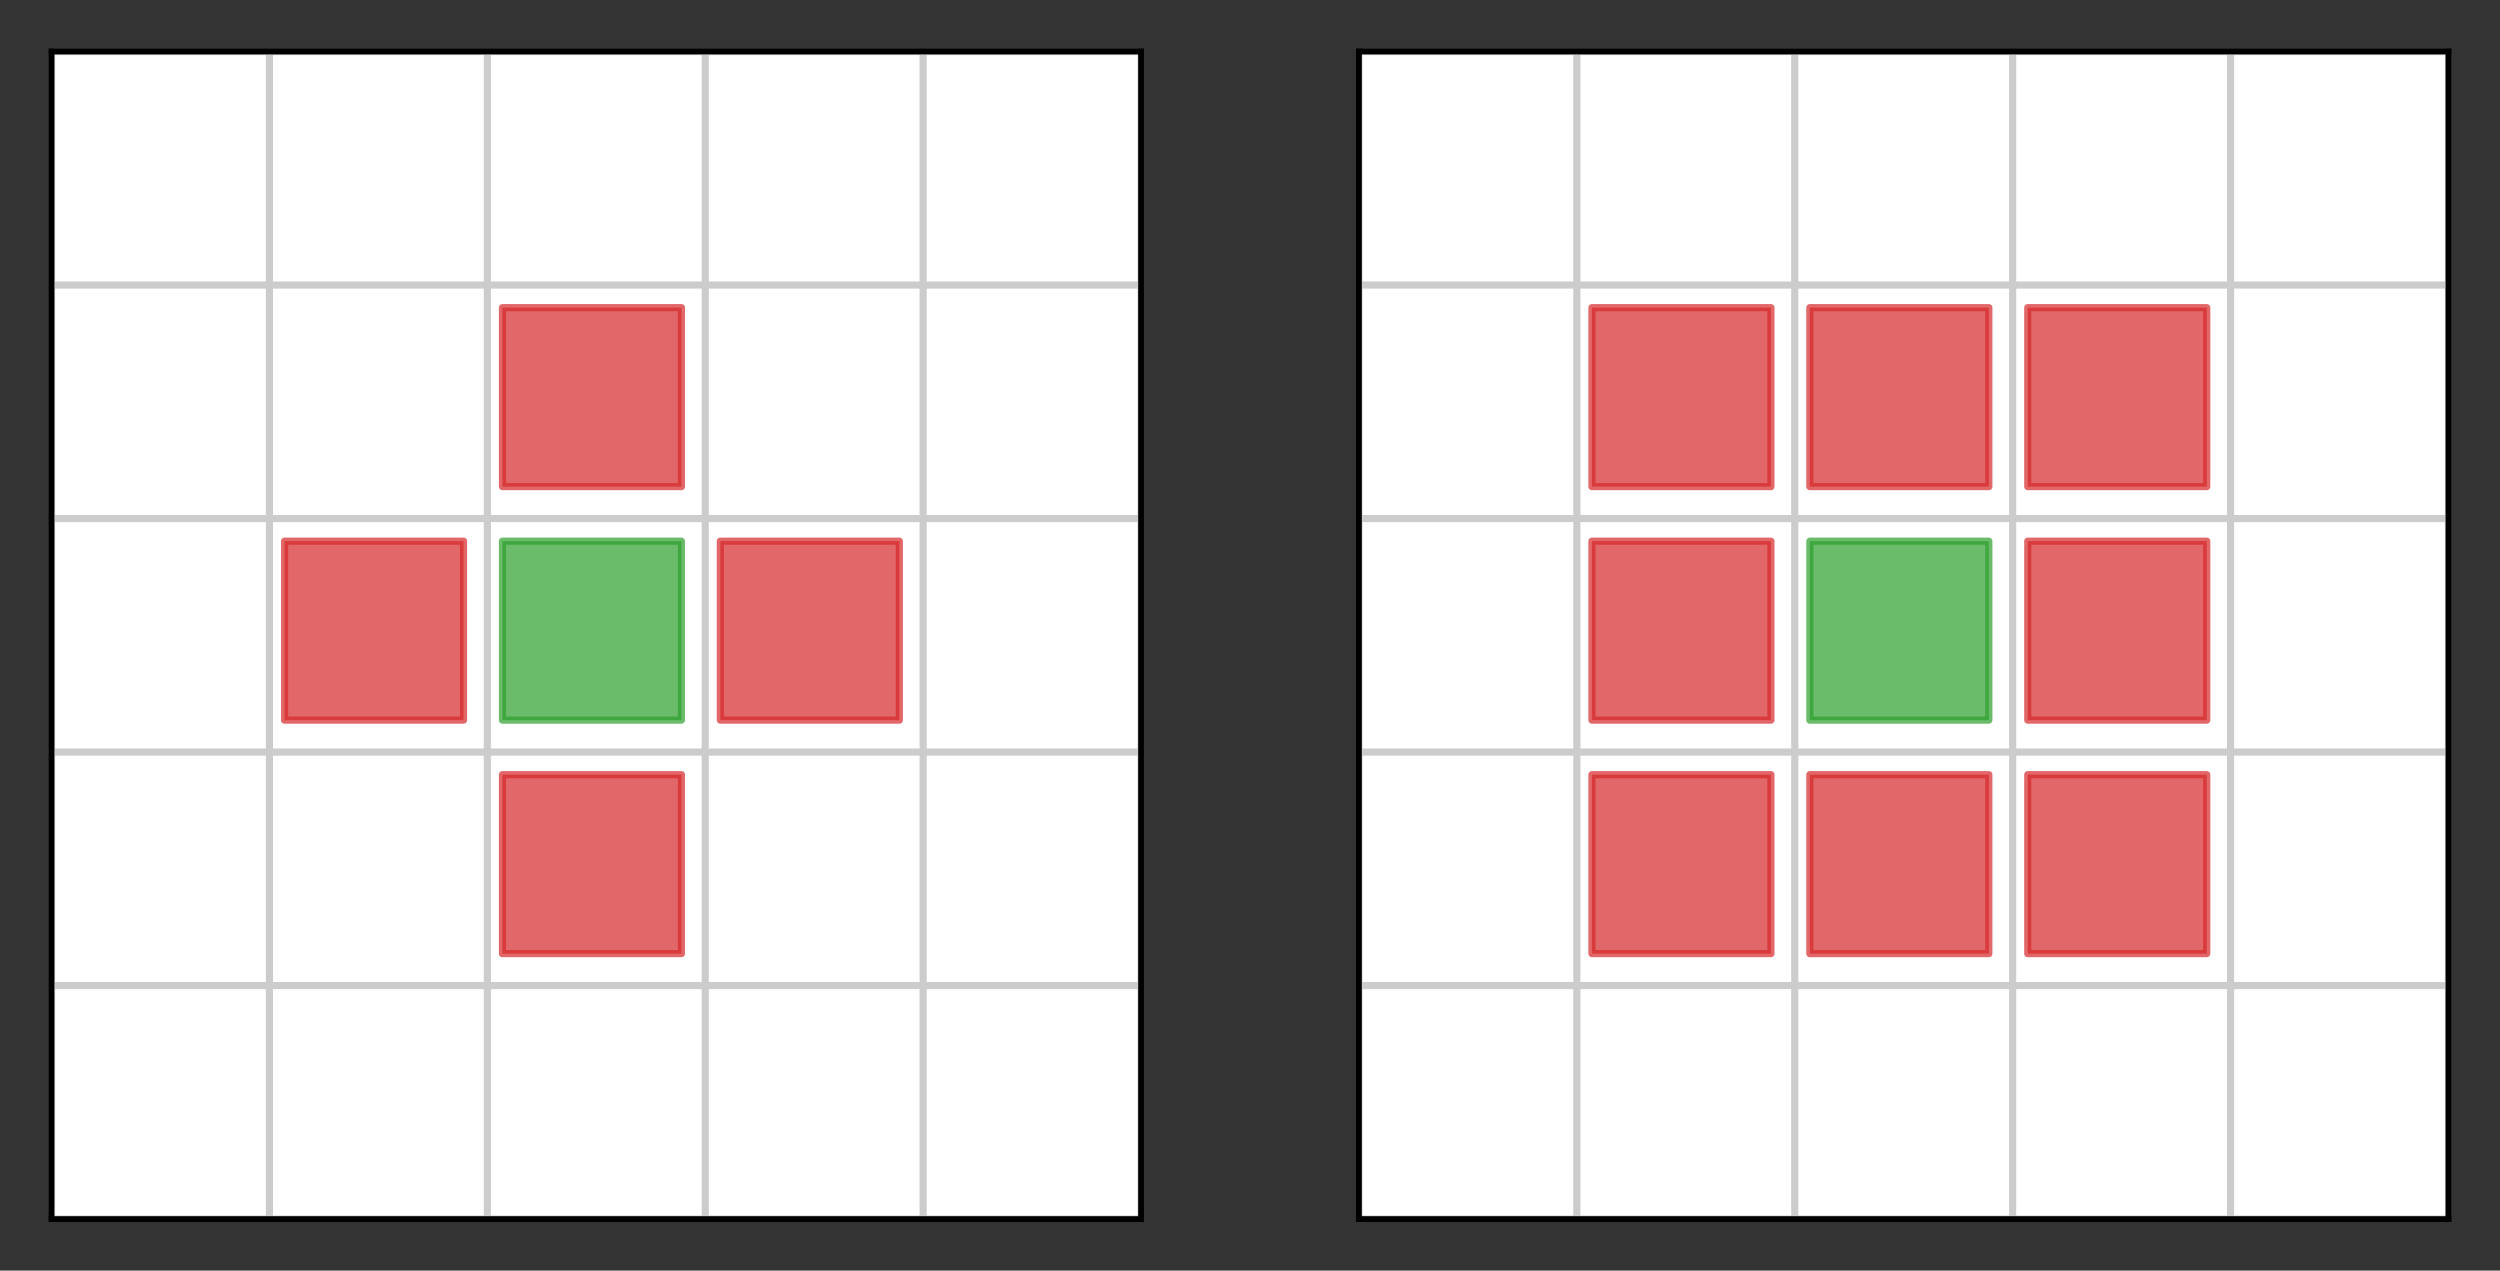 <?xml version="1.0" encoding="utf-8" standalone="no"?>
<!DOCTYPE svg PUBLIC "-//W3C//DTD SVG 1.1//EN"
  "http://www.w3.org/Graphics/SVG/1.1/DTD/svg11.dtd">
<svg height="177.48pt" version="1.1" viewBox="0 0 349.2 177.48" width="349.2pt" xmlns="http://www.w3.org/2000/svg" xmlns:xlink="http://www.w3.org/1999/xlink">
 <rect x="0" y="0" width="349.2" height="177.48" fill="#333333" stroke="none"/>
 <defs>
  <style type="text/css">*{stroke-linecap:butt;stroke-linejoin:round;}</style>
 </defs>
 <g id="figure_1">
  <g id="patch_1">
   <path d="M 0 177.48 
L 349.2 177.48 
L 349.2 0 
L 0 0 
z
" style="fill:none;"/>
  </g>
  <g id="axes_1">
   <g id="patch_2">
    <path d="M 7.2 170.28 
L 159.382 170.28 
L 159.382 7.2 
L 7.2 7.2 
z
" style="fill:#ffffff;"/>
   </g>
   <g id="matplotlib.axis_1">
    <g id="xtick_1"/>
    <g id="xtick_2"/>
    <g id="xtick_3"/>
    <g id="xtick_4"/>
    <g id="xtick_5"/>
    <g id="xtick_6">
     <g id="line2d_1">
      <path clip-path="url(#pcf83234a6d)" d="M 7.2 170.28 
L 7.2 7.2 
" style="fill:none;stroke:#cccccc;stroke-linecap:square;"/>
     </g>
    </g>
    <g id="xtick_7">
     <g id="line2d_2">
      <path clip-path="url(#pcf83234a6d)" d="M 37.636 170.28 
L 37.636 7.2 
" style="fill:none;stroke:#cccccc;stroke-linecap:square;"/>
     </g>
    </g>
    <g id="xtick_8">
     <g id="line2d_3">
      <path clip-path="url(#pcf83234a6d)" d="M 68.073 170.28 
L 68.073 7.2 
" style="fill:none;stroke:#cccccc;stroke-linecap:square;"/>
     </g>
    </g>
    <g id="xtick_9">
     <g id="line2d_4">
      <path clip-path="url(#pcf83234a6d)" d="M 98.509 170.28 
L 98.509 7.2 
" style="fill:none;stroke:#cccccc;stroke-linecap:square;"/>
     </g>
    </g>
    <g id="xtick_10">
     <g id="line2d_5">
      <path clip-path="url(#pcf83234a6d)" d="M 128.945 170.28 
L 128.945 7.2 
" style="fill:none;stroke:#cccccc;stroke-linecap:square;"/>
     </g>
    </g>
    <g id="xtick_11">
     <g id="line2d_6">
      <path clip-path="url(#pcf83234a6d)" d="M 159.382 170.28 
L 159.382 7.2 
" style="fill:none;stroke:#cccccc;stroke-linecap:square;"/>
     </g>
    </g>
   </g>
   <g id="matplotlib.axis_2">
    <g id="ytick_1"/>
    <g id="ytick_2"/>
    <g id="ytick_3"/>
    <g id="ytick_4"/>
    <g id="ytick_5"/>
    <g id="ytick_6">
     <g id="line2d_7">
      <path clip-path="url(#pcf83234a6d)" d="M 7.2 170.28 
L 159.382 170.28 
" style="fill:none;stroke:#cccccc;stroke-linecap:square;"/>
     </g>
    </g>
    <g id="ytick_7">
     <g id="line2d_8">
      <path clip-path="url(#pcf83234a6d)" d="M 7.2 137.664 
L 159.382 137.664 
" style="fill:none;stroke:#cccccc;stroke-linecap:square;"/>
     </g>
    </g>
    <g id="ytick_8">
     <g id="line2d_9">
      <path clip-path="url(#pcf83234a6d)" d="M 7.2 105.048 
L 159.382 105.048 
" style="fill:none;stroke:#cccccc;stroke-linecap:square;"/>
     </g>
    </g>
    <g id="ytick_9">
     <g id="line2d_10">
      <path clip-path="url(#pcf83234a6d)" d="M 7.2 72.432 
L 159.382 72.432 
" style="fill:none;stroke:#cccccc;stroke-linecap:square;"/>
     </g>
    </g>
    <g id="ytick_10">
     <g id="line2d_11">
      <path clip-path="url(#pcf83234a6d)" d="M 7.2 39.816 
L 159.382 39.816 
" style="fill:none;stroke:#cccccc;stroke-linecap:square;"/>
     </g>
    </g>
    <g id="ytick_11">
     <g id="line2d_12">
      <path clip-path="url(#pcf83234a6d)" d="M 7.2 7.2 
L 159.382 7.2 
" style="fill:none;stroke:#cccccc;stroke-linecap:square;"/>
     </g>
    </g>
   </g>
   <g id="line2d_13">
    <path clip-path="url(#pcf83234a6d)" d="M 82.682 88.088 
" style="fill:none;stroke:#2ca02c;stroke-linecap:square;stroke-opacity:0.7;stroke-width:1.5;"/>
    <defs>
     <path d="M -12.5 12.5 
L 12.5 12.5 
L 12.5 -12.5 
L -12.5 -12.5 
z
" id="mac49604bdc" style="stroke:#2ca02c;stroke-linejoin:miter;stroke-opacity:0.7;"/>
    </defs>
    <g clip-path="url(#pcf83234a6d)">
     <use style="fill:#2ca02c;fill-opacity:0.7;stroke:#2ca02c;stroke-linejoin:miter;stroke-opacity:0.7;" x="82.682" xlink:href="#mac49604bdc" y="88.088"/>
    </g>
   </g>
   <g id="line2d_14">
    <path clip-path="url(#pcf83234a6d)" d="M 113.119 88.088 
" style="fill:none;stroke:#d62728;stroke-linecap:square;stroke-opacity:0.7;stroke-width:1.5;"/>
    <defs>
     <path d="M -12.5 12.5 
L 12.5 12.5 
L 12.5 -12.5 
L -12.5 -12.5 
z
" id="mbe950ee9bb" style="stroke:#d62728;stroke-linejoin:miter;stroke-opacity:0.7;"/>
    </defs>
    <g clip-path="url(#pcf83234a6d)">
     <use style="fill:#d62728;fill-opacity:0.7;stroke:#d62728;stroke-linejoin:miter;stroke-opacity:0.7;" x="113.119" xlink:href="#mbe950ee9bb" y="88.088"/>
    </g>
   </g>
   <g id="line2d_15">
    <path clip-path="url(#pcf83234a6d)" d="M 52.246 88.088 
" style="fill:none;stroke:#d62728;stroke-linecap:square;stroke-opacity:0.7;stroke-width:1.5;"/>
    <g clip-path="url(#pcf83234a6d)">
     <use style="fill:#d62728;fill-opacity:0.7;stroke:#d62728;stroke-linejoin:miter;stroke-opacity:0.7;" x="52.246" xlink:href="#mbe950ee9bb" y="88.088"/>
    </g>
   </g>
   <g id="line2d_16">
    <path clip-path="url(#pcf83234a6d)" d="M 82.682 55.472 
" style="fill:none;stroke:#d62728;stroke-linecap:square;stroke-opacity:0.7;stroke-width:1.5;"/>
    <g clip-path="url(#pcf83234a6d)">
     <use style="fill:#d62728;fill-opacity:0.7;stroke:#d62728;stroke-linejoin:miter;stroke-opacity:0.7;" x="82.682" xlink:href="#mbe950ee9bb" y="55.472"/>
    </g>
   </g>
   <g id="line2d_17">
    <path clip-path="url(#pcf83234a6d)" d="M 82.682 120.704 
" style="fill:none;stroke:#d62728;stroke-linecap:square;stroke-opacity:0.7;stroke-width:1.5;"/>
    <g clip-path="url(#pcf83234a6d)">
     <use style="fill:#d62728;fill-opacity:0.7;stroke:#d62728;stroke-linejoin:miter;stroke-opacity:0.7;" x="82.682" xlink:href="#mbe950ee9bb" y="120.704"/>
    </g>
   </g>
   <g id="patch_3">
    <path d="M 7.2 170.28 
L 7.2 7.2 
" style="fill:none;stroke:#000000;stroke-linecap:square;stroke-linejoin:miter;stroke-width:0.8;"/>
   </g>
   <g id="patch_4">
    <path d="M 159.382 170.28 
L 159.382 7.2 
" style="fill:none;stroke:#000000;stroke-linecap:square;stroke-linejoin:miter;stroke-width:0.8;"/>
   </g>
   <g id="patch_5">
    <path d="M 7.2 170.28 
L 159.382 170.28 
" style="fill:none;stroke:#000000;stroke-linecap:square;stroke-linejoin:miter;stroke-width:0.8;"/>
   </g>
   <g id="patch_6">
    <path d="M 7.2 7.2 
L 159.382 7.2 
" style="fill:none;stroke:#000000;stroke-linecap:square;stroke-linejoin:miter;stroke-width:0.8;"/>
   </g>
  </g>
  <g id="axes_2">
   <g id="patch_7">
    <path d="M 189.818 170.28 
L 342 170.28 
L 342 7.2 
L 189.818 7.2 
z
" style="fill:#ffffff;"/>
   </g>
   <g id="matplotlib.axis_3">
    <g id="xtick_12"/>
    <g id="xtick_13"/>
    <g id="xtick_14"/>
    <g id="xtick_15"/>
    <g id="xtick_16"/>
    <g id="xtick_17">
     <g id="line2d_18">
      <path clip-path="url(#p6a0a580095)" d="M 189.818 170.28 
L 189.818 7.2 
" style="fill:none;stroke:#cccccc;stroke-linecap:square;"/>
     </g>
    </g>
    <g id="xtick_18">
     <g id="line2d_19">
      <path clip-path="url(#p6a0a580095)" d="M 220.255 170.28 
L 220.255 7.2 
" style="fill:none;stroke:#cccccc;stroke-linecap:square;"/>
     </g>
    </g>
    <g id="xtick_19">
     <g id="line2d_20">
      <path clip-path="url(#p6a0a580095)" d="M 250.691 170.28 
L 250.691 7.2 
" style="fill:none;stroke:#cccccc;stroke-linecap:square;"/>
     </g>
    </g>
    <g id="xtick_20">
     <g id="line2d_21">
      <path clip-path="url(#p6a0a580095)" d="M 281.127 170.28 
L 281.127 7.2 
" style="fill:none;stroke:#cccccc;stroke-linecap:square;"/>
     </g>
    </g>
    <g id="xtick_21">
     <g id="line2d_22">
      <path clip-path="url(#p6a0a580095)" d="M 311.564 170.28 
L 311.564 7.2 
" style="fill:none;stroke:#cccccc;stroke-linecap:square;"/>
     </g>
    </g>
    <g id="xtick_22">
     <g id="line2d_23">
      <path clip-path="url(#p6a0a580095)" d="M 342 170.28 
L 342 7.2 
" style="fill:none;stroke:#cccccc;stroke-linecap:square;"/>
     </g>
    </g>
   </g>
   <g id="matplotlib.axis_4">
    <g id="ytick_12"/>
    <g id="ytick_13"/>
    <g id="ytick_14"/>
    <g id="ytick_15"/>
    <g id="ytick_16"/>
    <g id="ytick_17">
     <g id="line2d_24">
      <path clip-path="url(#p6a0a580095)" d="M 189.818 170.28 
L 342 170.28 
" style="fill:none;stroke:#cccccc;stroke-linecap:square;"/>
     </g>
    </g>
    <g id="ytick_18">
     <g id="line2d_25">
      <path clip-path="url(#p6a0a580095)" d="M 189.818 137.664 
L 342 137.664 
" style="fill:none;stroke:#cccccc;stroke-linecap:square;"/>
     </g>
    </g>
    <g id="ytick_19">
     <g id="line2d_26">
      <path clip-path="url(#p6a0a580095)" d="M 189.818 105.048 
L 342 105.048 
" style="fill:none;stroke:#cccccc;stroke-linecap:square;"/>
     </g>
    </g>
    <g id="ytick_20">
     <g id="line2d_27">
      <path clip-path="url(#p6a0a580095)" d="M 189.818 72.432 
L 342 72.432 
" style="fill:none;stroke:#cccccc;stroke-linecap:square;"/>
     </g>
    </g>
    <g id="ytick_21">
     <g id="line2d_28">
      <path clip-path="url(#p6a0a580095)" d="M 189.818 39.816 
L 342 39.816 
" style="fill:none;stroke:#cccccc;stroke-linecap:square;"/>
     </g>
    </g>
    <g id="ytick_22">
     <g id="line2d_29">
      <path clip-path="url(#p6a0a580095)" d="M 189.818 7.2 
L 342 7.2 
" style="fill:none;stroke:#cccccc;stroke-linecap:square;"/>
     </g>
    </g>
   </g>
   <g id="line2d_30">
    <path clip-path="url(#p6a0a580095)" d="M 265.3 88.088 
" style="fill:none;stroke:#2ca02c;stroke-linecap:square;stroke-opacity:0.7;stroke-width:1.5;"/>
    <g clip-path="url(#p6a0a580095)">
     <use style="fill:#2ca02c;fill-opacity:0.7;stroke:#2ca02c;stroke-linejoin:miter;stroke-opacity:0.7;" x="265.3" xlink:href="#mac49604bdc" y="88.088"/>
    </g>
   </g>
   <g id="line2d_31">
    <path clip-path="url(#p6a0a580095)" d="M 295.737 88.088 
" style="fill:none;stroke:#d62728;stroke-linecap:square;stroke-opacity:0.7;stroke-width:1.5;"/>
    <g clip-path="url(#p6a0a580095)">
     <use style="fill:#d62728;fill-opacity:0.7;stroke:#d62728;stroke-linejoin:miter;stroke-opacity:0.7;" x="295.737" xlink:href="#mbe950ee9bb" y="88.088"/>
    </g>
   </g>
   <g id="line2d_32">
    <path clip-path="url(#p6a0a580095)" d="M 234.864 88.088 
" style="fill:none;stroke:#d62728;stroke-linecap:square;stroke-opacity:0.7;stroke-width:1.5;"/>
    <g clip-path="url(#p6a0a580095)">
     <use style="fill:#d62728;fill-opacity:0.7;stroke:#d62728;stroke-linejoin:miter;stroke-opacity:0.7;" x="234.864" xlink:href="#mbe950ee9bb" y="88.088"/>
    </g>
   </g>
   <g id="line2d_33">
    <path clip-path="url(#p6a0a580095)" d="M 265.3 55.472 
" style="fill:none;stroke:#d62728;stroke-linecap:square;stroke-opacity:0.7;stroke-width:1.5;"/>
    <g clip-path="url(#p6a0a580095)">
     <use style="fill:#d62728;fill-opacity:0.7;stroke:#d62728;stroke-linejoin:miter;stroke-opacity:0.7;" x="265.3" xlink:href="#mbe950ee9bb" y="55.472"/>
    </g>
   </g>
   <g id="line2d_34">
    <path clip-path="url(#p6a0a580095)" d="M 265.3 120.704 
" style="fill:none;stroke:#d62728;stroke-linecap:square;stroke-opacity:0.7;stroke-width:1.5;"/>
    <g clip-path="url(#p6a0a580095)">
     <use style="fill:#d62728;fill-opacity:0.7;stroke:#d62728;stroke-linejoin:miter;stroke-opacity:0.7;" x="265.3" xlink:href="#mbe950ee9bb" y="120.704"/>
    </g>
   </g>
   <g id="line2d_35">
    <path clip-path="url(#p6a0a580095)" d="M 295.737 55.472 
" style="fill:none;stroke:#d62728;stroke-linecap:square;stroke-opacity:0.7;stroke-width:1.5;"/>
    <g clip-path="url(#p6a0a580095)">
     <use style="fill:#d62728;fill-opacity:0.7;stroke:#d62728;stroke-linejoin:miter;stroke-opacity:0.7;" x="295.737" xlink:href="#mbe950ee9bb" y="55.472"/>
    </g>
   </g>
   <g id="line2d_36">
    <path clip-path="url(#p6a0a580095)" d="M 295.737 120.704 
" style="fill:none;stroke:#d62728;stroke-linecap:square;stroke-opacity:0.7;stroke-width:1.5;"/>
    <g clip-path="url(#p6a0a580095)">
     <use style="fill:#d62728;fill-opacity:0.7;stroke:#d62728;stroke-linejoin:miter;stroke-opacity:0.7;" x="295.737" xlink:href="#mbe950ee9bb" y="120.704"/>
    </g>
   </g>
   <g id="line2d_37">
    <path clip-path="url(#p6a0a580095)" d="M 234.864 55.472 
" style="fill:none;stroke:#d62728;stroke-linecap:square;stroke-opacity:0.7;stroke-width:1.5;"/>
    <g clip-path="url(#p6a0a580095)">
     <use style="fill:#d62728;fill-opacity:0.7;stroke:#d62728;stroke-linejoin:miter;stroke-opacity:0.7;" x="234.864" xlink:href="#mbe950ee9bb" y="55.472"/>
    </g>
   </g>
   <g id="line2d_38">
    <path clip-path="url(#p6a0a580095)" d="M 234.864 120.704 
" style="fill:none;stroke:#d62728;stroke-linecap:square;stroke-opacity:0.7;stroke-width:1.5;"/>
    <g clip-path="url(#p6a0a580095)">
     <use style="fill:#d62728;fill-opacity:0.7;stroke:#d62728;stroke-linejoin:miter;stroke-opacity:0.7;" x="234.864" xlink:href="#mbe950ee9bb" y="120.704"/>
    </g>
   </g>
   <g id="patch_8">
    <path d="M 189.818 170.28 
L 189.818 7.2 
" style="fill:none;stroke:#000000;stroke-linecap:square;stroke-linejoin:miter;stroke-width:0.8;"/>
   </g>
   <g id="patch_9">
    <path d="M 342 170.28 
L 342 7.2 
" style="fill:none;stroke:#000000;stroke-linecap:square;stroke-linejoin:miter;stroke-width:0.8;"/>
   </g>
   <g id="patch_10">
    <path d="M 189.818 170.28 
L 342 170.28 
" style="fill:none;stroke:#000000;stroke-linecap:square;stroke-linejoin:miter;stroke-width:0.8;"/>
   </g>
   <g id="patch_11">
    <path d="M 189.818 7.2 
L 342 7.2 
" style="fill:none;stroke:#000000;stroke-linecap:square;stroke-linejoin:miter;stroke-width:0.8;"/>
   </g>
  </g>
 </g>
 <defs>
  <clipPath id="pcf83234a6d">
   <rect height="163.08" width="152.182" x="7.2" y="7.2"/>
  </clipPath>
  <clipPath id="p6a0a580095">
   <rect height="163.08" width="152.182" x="189.818" y="7.2"/>
  </clipPath>
 </defs>
</svg>
